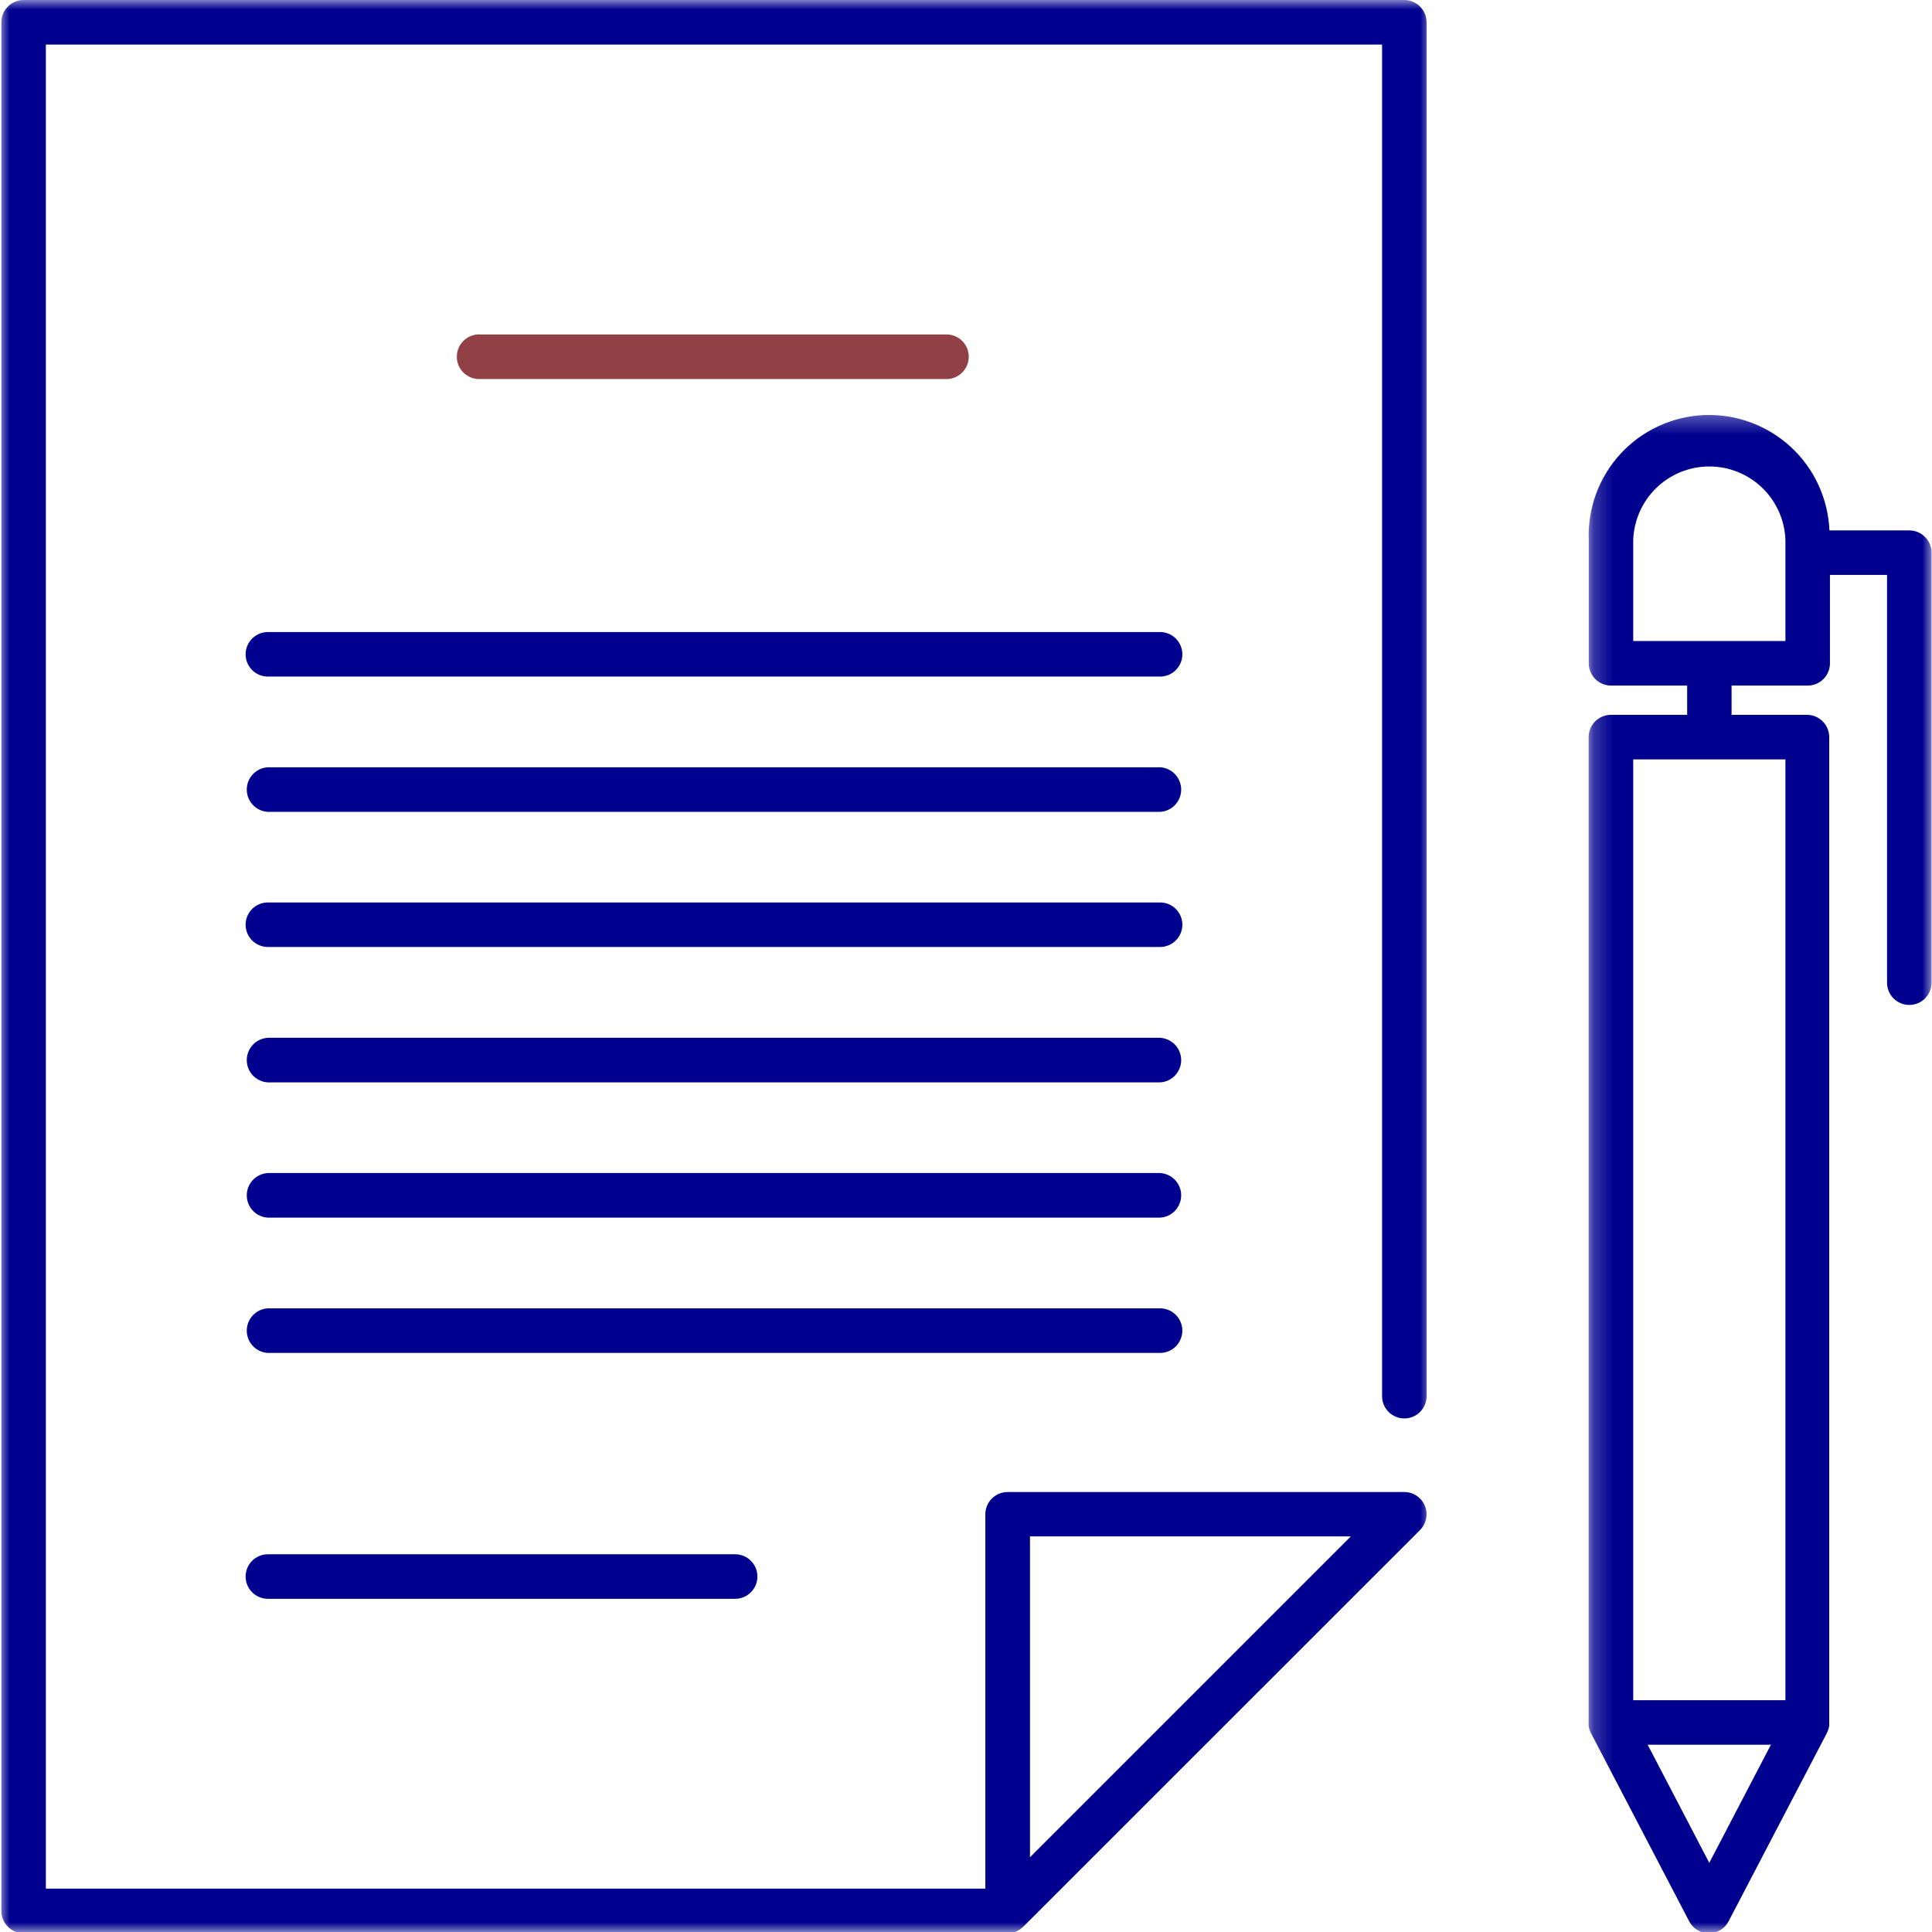 <svg width="100" height="100" viewBox="0 0 100 100" fill="none" xmlns="http://www.w3.org/2000/svg">
<mask id="mask0_254_888" style="mask-type:luminance" maskUnits="userSpaceOnUse" x="0" y="0" width="75" height="100">
<path d="M0 0H74.118V100H0V0Z" fill="white"/>
</mask>
<g mask="url(#mask0_254_888)">
<path d="M72.688 0H1.222C1.069 0.002 0.923 0.03 0.781 0.089C0.64 0.148 0.516 0.23 0.408 0.339C0.3 0.447 0.217 0.572 0.158 0.712C0.099 0.854 0.071 1 0.069 1.153V98.912C0.069 99.064 0.099 99.211 0.157 99.353C0.215 99.494 0.3 99.619 0.407 99.728C0.515 99.836 0.64 99.919 0.781 99.977C0.921 100.038 1.069 100.066 1.222 100.068H52.153C52.229 100.066 52.303 100.059 52.379 100.042C52.449 100.027 52.519 100.008 52.586 99.98C52.642 99.958 52.695 99.928 52.744 99.895C52.759 99.889 52.773 99.881 52.786 99.874C52.819 99.848 52.853 99.822 52.883 99.794C52.91 99.774 52.935 99.755 52.959 99.732L73.498 79.197C73.663 79.031 73.769 78.834 73.815 78.605C73.861 78.376 73.838 78.154 73.749 77.938C73.66 77.723 73.517 77.55 73.323 77.421C73.129 77.291 72.915 77.226 72.682 77.228H52.153C52.001 77.228 51.853 77.256 51.712 77.315C51.572 77.374 51.447 77.457 51.338 77.565C51.23 77.673 51.147 77.798 51.088 77.938C51.03 78.08 51.001 78.227 51.001 78.379V97.756H2.374V2.308H71.536V72.266C71.536 72.418 71.565 72.566 71.624 72.707C71.682 72.847 71.765 72.972 71.874 73.081C71.982 73.189 72.105 73.272 72.247 73.331C72.388 73.389 72.536 73.418 72.688 73.418C72.841 73.418 72.987 73.389 73.129 73.331C73.27 73.272 73.395 73.189 73.502 73.081C73.611 72.972 73.694 72.847 73.752 72.707C73.811 72.566 73.841 72.418 73.841 72.266V1.153C73.84 1 73.811 0.854 73.752 0.712C73.694 0.572 73.609 0.447 73.502 0.339C73.394 0.23 73.269 0.148 73.129 0.089C72.987 0.03 72.841 0.002 72.688 0ZM53.312 96.13V79.522H69.92L53.312 96.13Z" fill="#00008F"/>
</g>
<path d="M49.049 19.619C49.198 19.611 49.338 19.575 49.472 19.513C49.606 19.451 49.725 19.367 49.826 19.259C49.926 19.152 50.005 19.03 50.06 18.893C50.115 18.755 50.142 18.613 50.142 18.464C50.142 18.317 50.115 18.175 50.06 18.037C50.005 17.9 49.926 17.778 49.826 17.671C49.725 17.562 49.606 17.478 49.472 17.416C49.338 17.355 49.198 17.319 49.049 17.311H24.865C24.705 17.302 24.552 17.325 24.403 17.38C24.254 17.434 24.121 17.516 24.007 17.626C23.891 17.734 23.802 17.862 23.739 18.008C23.677 18.154 23.645 18.306 23.645 18.464C23.645 18.624 23.677 18.776 23.739 18.922C23.802 19.068 23.891 19.194 24.007 19.304C24.121 19.412 24.254 19.495 24.403 19.549C24.552 19.605 24.705 19.628 24.865 19.619H49.049Z" fill="#914146"/>
<path d="M13.866 80.449C13.712 80.449 13.565 80.478 13.425 80.537C13.283 80.595 13.159 80.678 13.05 80.786C12.943 80.895 12.859 81.02 12.8 81.16C12.743 81.301 12.713 81.449 12.713 81.601C12.713 81.754 12.743 81.9 12.8 82.042C12.859 82.183 12.943 82.308 13.05 82.415C13.159 82.523 13.283 82.608 13.425 82.665C13.565 82.724 13.712 82.754 13.866 82.754H38.05C38.204 82.754 38.351 82.724 38.491 82.665C38.633 82.608 38.758 82.523 38.866 82.415C38.973 82.308 39.057 82.183 39.116 82.042C39.173 81.9 39.203 81.754 39.203 81.601C39.203 81.449 39.173 81.301 39.116 81.16C39.057 81.02 38.973 80.895 38.866 80.786C38.758 80.678 38.633 80.595 38.491 80.537C38.351 80.478 38.204 80.449 38.05 80.449H13.866Z" fill="#00008F"/>
<path d="M60.045 32.714H13.866C13.712 32.714 13.565 32.743 13.425 32.802C13.283 32.86 13.159 32.943 13.05 33.051C12.943 33.16 12.859 33.285 12.8 33.426C12.743 33.566 12.713 33.714 12.713 33.866C12.713 34.019 12.743 34.167 12.8 34.307C12.859 34.449 12.943 34.573 13.05 34.682C13.159 34.789 13.283 34.873 13.425 34.932C13.565 34.989 13.712 35.019 13.866 35.019H60.045C60.199 35.019 60.345 34.989 60.487 34.932C60.628 34.873 60.753 34.789 60.86 34.682C60.968 34.573 61.053 34.449 61.11 34.307C61.169 34.167 61.199 34.019 61.199 33.866C61.199 33.714 61.169 33.566 61.11 33.426C61.053 33.285 60.968 33.16 60.86 33.051C60.753 32.943 60.628 32.86 60.487 32.802C60.345 32.743 60.199 32.714 60.045 32.714Z" fill="#00008F"/>
<path d="M60.045 39.714H13.865C13.718 39.722 13.576 39.758 13.442 39.82C13.308 39.881 13.191 39.966 13.089 40.074C12.988 40.181 12.909 40.303 12.854 40.441C12.8 40.578 12.773 40.72 12.773 40.869C12.773 41.016 12.8 41.158 12.854 41.296C12.909 41.433 12.988 41.555 13.089 41.662C13.191 41.771 13.308 41.855 13.442 41.917C13.576 41.978 13.718 42.014 13.865 42.022H60.045C60.192 42.014 60.334 41.978 60.468 41.917C60.602 41.855 60.719 41.771 60.822 41.662C60.922 41.555 61.001 41.433 61.055 41.296C61.111 41.158 61.138 41.016 61.138 40.869C61.138 40.72 61.111 40.578 61.055 40.441C61.001 40.303 60.922 40.181 60.822 40.074C60.719 39.966 60.602 39.881 60.468 39.82C60.334 39.758 60.192 39.722 60.045 39.714Z" fill="#00008F"/>
<path d="M60.045 46.711H13.866C13.712 46.711 13.565 46.739 13.425 46.798C13.283 46.857 13.159 46.94 13.05 47.048C12.943 47.157 12.859 47.28 12.8 47.421C12.743 47.563 12.713 47.711 12.713 47.862C12.713 48.016 12.743 48.162 12.8 48.303C12.859 48.445 12.943 48.57 13.05 48.677C13.159 48.785 13.283 48.868 13.425 48.927C13.565 48.985 13.712 49.016 13.866 49.016H60.045C60.199 49.016 60.345 48.985 60.487 48.927C60.628 48.868 60.753 48.785 60.86 48.677C60.968 48.57 61.053 48.445 61.11 48.303C61.169 48.162 61.199 48.016 61.199 47.862C61.199 47.711 61.169 47.563 61.11 47.421C61.053 47.28 60.968 47.157 60.86 47.048C60.753 46.94 60.628 46.857 60.487 46.798C60.345 46.739 60.199 46.711 60.045 46.711Z" fill="#00008F"/>
<path d="M60.045 53.716H13.865C13.718 53.725 13.576 53.76 13.442 53.822C13.308 53.883 13.191 53.969 13.089 54.076C12.988 54.183 12.909 54.306 12.854 54.443C12.8 54.58 12.773 54.723 12.773 54.871C12.773 55.018 12.8 55.161 12.854 55.298C12.909 55.435 12.988 55.557 13.089 55.666C13.191 55.773 13.308 55.857 13.442 55.919C13.576 55.982 13.718 56.016 13.865 56.024H60.045C60.192 56.016 60.334 55.982 60.468 55.919C60.602 55.857 60.719 55.773 60.822 55.666C60.922 55.557 61.001 55.435 61.055 55.298C61.111 55.161 61.138 55.018 61.138 54.871C61.138 54.723 61.111 54.58 61.055 54.443C61.001 54.306 60.922 54.183 60.822 54.076C60.719 53.969 60.602 53.883 60.468 53.822C60.334 53.76 60.192 53.725 60.045 53.716Z" fill="#00008F"/>
<path d="M60.045 60.716H13.865C13.718 60.725 13.576 60.76 13.442 60.822C13.308 60.883 13.191 60.969 13.089 61.076C12.988 61.183 12.909 61.305 12.854 61.443C12.8 61.58 12.773 61.723 12.773 61.871C12.773 62.018 12.8 62.161 12.854 62.298C12.909 62.435 12.988 62.557 13.089 62.666C13.191 62.773 13.308 62.857 13.442 62.919C13.576 62.982 13.718 63.016 13.865 63.024H60.045C60.192 63.016 60.334 62.982 60.468 62.919C60.602 62.857 60.719 62.773 60.822 62.666C60.922 62.557 61.001 62.435 61.055 62.298C61.111 62.161 61.138 62.018 61.138 61.871C61.138 61.723 61.111 61.58 61.055 61.443C61.001 61.305 60.922 61.183 60.822 61.076C60.719 60.969 60.602 60.883 60.468 60.822C60.334 60.76 60.192 60.725 60.045 60.716Z" fill="#00008F"/>
<path d="M61.198 68.872C61.198 68.718 61.168 68.572 61.109 68.431C61.052 68.289 60.968 68.164 60.859 68.057C60.752 67.949 60.627 67.866 60.486 67.808C60.344 67.749 60.198 67.719 60.045 67.719H13.865C13.718 67.728 13.576 67.762 13.442 67.824C13.308 67.887 13.191 67.972 13.089 68.079C12.988 68.187 12.909 68.309 12.854 68.446C12.8 68.583 12.773 68.726 12.773 68.873C12.773 69.021 12.8 69.164 12.854 69.301C12.909 69.438 12.988 69.561 13.089 69.668C13.191 69.775 13.308 69.859 13.442 69.922C13.576 69.984 13.718 70.019 13.865 70.028H60.045C60.198 70.026 60.346 69.998 60.486 69.938C60.627 69.879 60.752 69.796 60.861 69.688C60.968 69.579 61.052 69.454 61.109 69.313C61.168 69.171 61.198 69.024 61.198 68.872Z" fill="#00008F"/>
<mask id="mask1_254_888" style="mask-type:luminance" maskUnits="userSpaceOnUse" x="82" y="21" width="18" height="79">
<path d="M82.21 21.324H100V100H82.21V21.324Z" fill="white"/>
</mask>
<g mask="url(#mask1_254_888)">
<path d="M98.824 27.453H94.691C94.682 27.248 94.664 27.046 94.635 26.843C94.607 26.641 94.567 26.441 94.519 26.242C94.473 26.045 94.414 25.85 94.346 25.657C94.28 25.464 94.203 25.274 94.117 25.089C94.032 24.904 93.937 24.724 93.833 24.547C93.729 24.373 93.618 24.201 93.497 24.037C93.377 23.872 93.249 23.713 93.112 23.561C92.976 23.41 92.833 23.264 92.683 23.125C92.532 22.988 92.376 22.857 92.213 22.734C92.051 22.612 91.882 22.497 91.707 22.39C91.533 22.285 91.354 22.187 91.17 22.098C90.986 22.009 90.798 21.93 90.607 21.86C90.416 21.79 90.22 21.73 90.023 21.678C89.826 21.627 89.626 21.585 89.424 21.553C89.222 21.522 89.02 21.501 88.816 21.489C88.612 21.478 88.409 21.477 88.205 21.484C88.001 21.493 87.798 21.511 87.595 21.54C87.393 21.569 87.193 21.606 86.994 21.654C86.797 21.703 86.601 21.76 86.409 21.827C86.216 21.895 86.026 21.972 85.841 22.058C85.656 22.143 85.475 22.237 85.299 22.341C85.123 22.445 84.953 22.556 84.789 22.676C84.624 22.797 84.465 22.925 84.313 23.062C84.16 23.197 84.015 23.34 83.877 23.491C83.738 23.64 83.609 23.796 83.485 23.96C83.362 24.123 83.248 24.292 83.142 24.466C83.035 24.639 82.938 24.818 82.849 25.002C82.76 25.187 82.68 25.374 82.611 25.567C82.54 25.758 82.48 25.952 82.429 26.149C82.377 26.348 82.335 26.547 82.304 26.748C82.272 26.95 82.251 27.153 82.239 27.356C82.227 27.561 82.225 27.764 82.234 27.968V34.335C82.234 34.487 82.265 34.635 82.323 34.775C82.382 34.916 82.465 35.041 82.573 35.148C82.68 35.256 82.805 35.339 82.947 35.398C83.087 35.456 83.234 35.486 83.386 35.486H87.327V36.999H83.38C83.227 36.999 83.079 37.029 82.939 37.088C82.797 37.147 82.673 37.23 82.564 37.338C82.457 37.446 82.373 37.571 82.314 37.713C82.257 37.854 82.227 38.002 82.227 38.154V89.155C82.225 89.168 82.225 89.182 82.227 89.197C82.222 89.242 82.222 89.289 82.227 89.334C82.231 89.366 82.238 89.396 82.245 89.424C82.253 89.465 82.265 89.504 82.28 89.542L82.32 89.646L82.338 89.688L87.431 99.445C87.53 99.636 87.67 99.787 87.854 99.898C88.037 100.011 88.238 100.067 88.451 100.067C88.667 100.067 88.865 100.011 89.049 99.898C89.233 99.787 89.374 99.636 89.472 99.445L94.566 89.688L94.582 89.646C94.601 89.612 94.614 89.576 94.625 89.539C94.64 89.503 94.652 89.466 94.659 89.429C94.668 89.396 94.674 89.364 94.68 89.331C94.68 89.286 94.68 89.241 94.68 89.2C94.68 89.158 94.68 89.168 94.68 89.155V38.154C94.68 38.002 94.65 37.854 94.593 37.713C94.534 37.571 94.45 37.446 94.343 37.338C94.235 37.23 94.11 37.147 93.968 37.088C93.828 37.029 93.681 36.999 93.527 36.999H89.626V35.486H93.566C93.719 35.486 93.866 35.456 94.006 35.398C94.147 35.339 94.271 35.256 94.379 35.148C94.488 35.041 94.57 34.916 94.629 34.775C94.688 34.635 94.718 34.487 94.718 34.335V29.757H97.673V50.863C97.673 51.015 97.701 51.163 97.76 51.304C97.819 51.446 97.902 51.569 98.01 51.678C98.118 51.786 98.243 51.869 98.383 51.927C98.525 51.986 98.672 52.015 98.824 52.015C98.978 52.015 99.126 51.986 99.266 51.927C99.407 51.869 99.532 51.786 99.64 51.678C99.747 51.569 99.832 51.446 99.89 51.304C99.947 51.163 99.978 51.015 99.978 50.863V28.609C99.978 28.455 99.947 28.308 99.89 28.166C99.832 28.026 99.747 27.901 99.64 27.793C99.532 27.684 99.407 27.6 99.266 27.541C99.126 27.483 98.978 27.453 98.824 27.453ZM84.535 33.179V27.968C84.542 27.715 84.574 27.463 84.631 27.216C84.687 26.968 84.765 26.729 84.867 26.497C84.97 26.264 85.095 26.044 85.239 25.834C85.384 25.627 85.548 25.434 85.73 25.258C85.912 25.08 86.109 24.922 86.321 24.784C86.534 24.645 86.758 24.528 86.993 24.433C87.229 24.338 87.472 24.266 87.72 24.216C87.97 24.168 88.221 24.144 88.474 24.144C88.728 24.144 88.98 24.168 89.23 24.216C89.478 24.266 89.72 24.338 89.955 24.433C90.19 24.528 90.414 24.645 90.627 24.784C90.84 24.922 91.037 25.08 91.22 25.258C91.402 25.434 91.566 25.627 91.71 25.834C91.855 26.044 91.978 26.264 92.081 26.497C92.183 26.729 92.263 26.968 92.319 27.216C92.374 27.463 92.406 27.715 92.413 27.968V33.179H84.535ZM92.413 39.307V88.003H84.535V39.307H92.413ZM91.662 90.306L88.472 96.421L85.283 90.306H91.662Z" fill="#00008F"/>
</g>
</svg>

